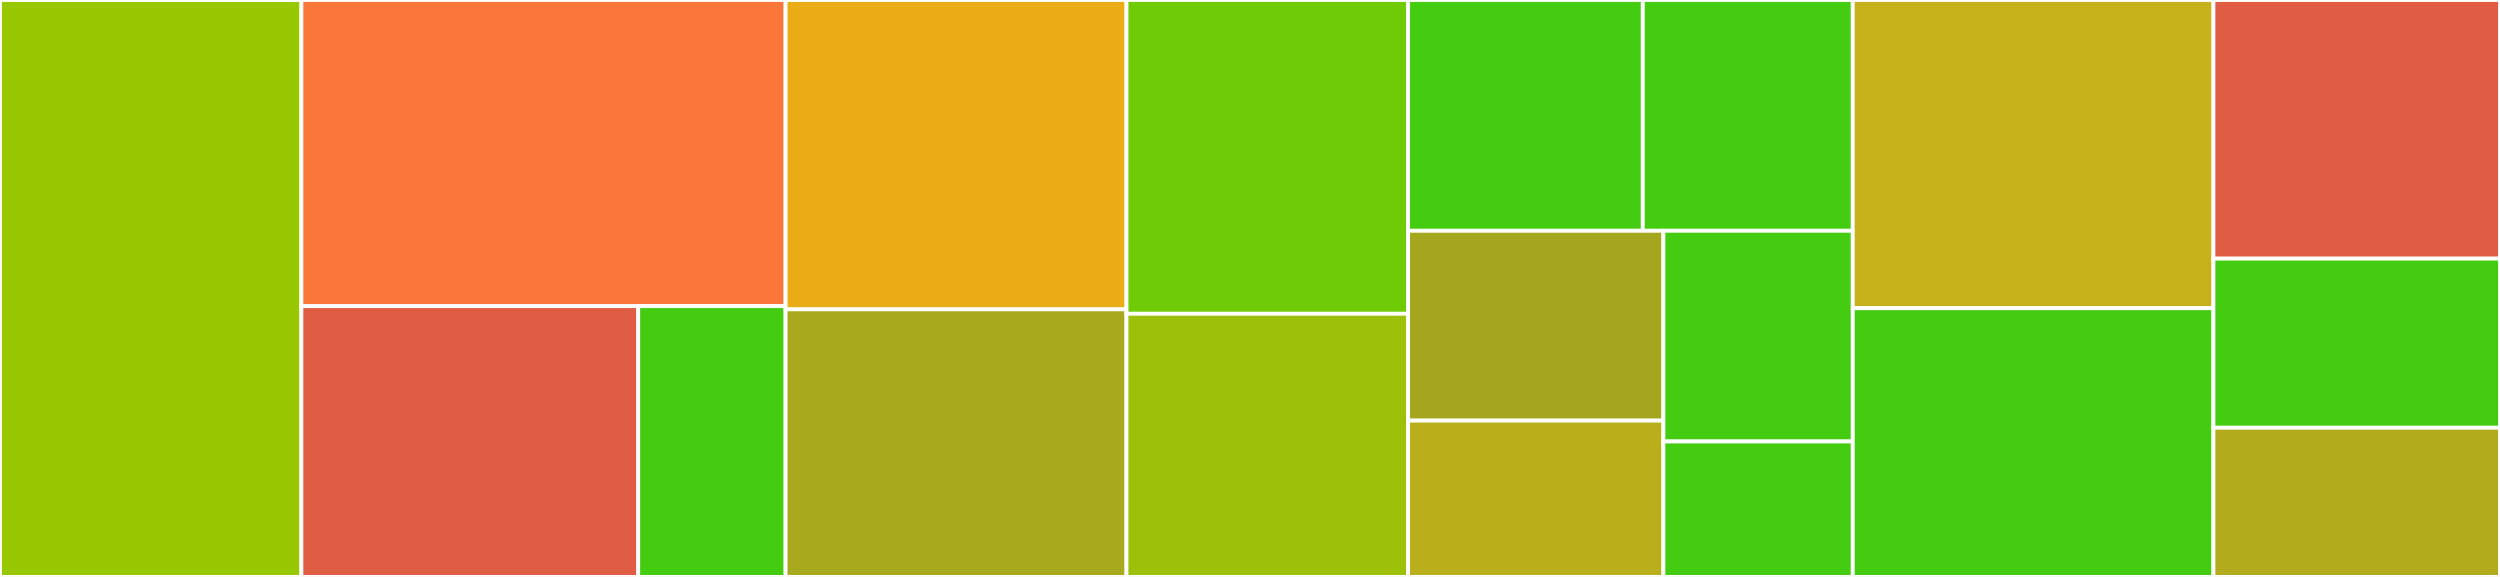 <svg baseProfile="full" width="650" height="150" viewBox="0 0 650 150" version="1.1"
xmlns="http://www.w3.org/2000/svg" xmlns:ev="http://www.w3.org/2001/xml-events"
xmlns:xlink="http://www.w3.org/1999/xlink">

<rect x="0" y="0" width="650" height="150" fill="#333333" stroke="none"/>

<style>rect.s{mask:url(#mask);}</style>
<defs>
  <pattern id="white" width="4" height="4" patternUnits="userSpaceOnUse" patternTransform="rotate(45)">
    <rect width="2" height="2" transform="translate(0,0)" fill="white"></rect>
  </pattern>
  <mask id="mask">
    <rect x="0" y="0" width="100%" height="100%" fill="url(#white)"></rect>
  </mask>
</defs>

<rect x="0" y="0" width="78.36" height="150.0" fill="#98c802" stroke="white" stroke-width="1" class=" tooltipped" data-content="kotlin/org/partiql/examples/CustomFunctionsExample.kt"><title>kotlin/org/partiql/examples/CustomFunctionsExample.kt</title></rect>
<rect x="78.36" y="0" width="125.889" height="79.592" fill="#fa7739" stroke="white" stroke-width="1" class=" tooltipped" data-content="kotlin/org/partiql/examples/CustomProceduresExample.kt"><title>kotlin/org/partiql/examples/CustomProceduresExample.kt</title></rect>
<rect x="78.36" y="79.592" width="87.575" height="70.408" fill="#e05d44" stroke="white" stroke-width="1" class=" tooltipped" data-content="kotlin/org/partiql/examples/util/Main.kt"><title>kotlin/org/partiql/examples/util/Main.kt</title></rect>
<rect x="165.935" y="79.592" width="38.314" height="70.408" fill="#4c1" stroke="white" stroke-width="1" class=" tooltipped" data-content="kotlin/org/partiql/examples/util/Example.kt"><title>kotlin/org/partiql/examples/util/Example.kt</title></rect>
<rect x="204.249" y="0" width="88.636" height="80.435" fill="#ebad15" stroke="white" stroke-width="1" class=" tooltipped" data-content="kotlin/org/partiql/examples/PartiQLCompilerPipelineAsyncExample.kt"><title>kotlin/org/partiql/examples/PartiQLCompilerPipelineAsyncExample.kt</title></rect>
<rect x="204.249" y="80.435" width="88.636" height="69.565" fill="#a9a91d" stroke="white" stroke-width="1" class=" tooltipped" data-content="kotlin/org/partiql/examples/CsvExprValueExample.kt"><title>kotlin/org/partiql/examples/CsvExprValueExample.kt</title></rect>
<rect x="292.885" y="0" width="73.221" height="81.579" fill="#70cb07" stroke="white" stroke-width="1" class=" tooltipped" data-content="kotlin/org/partiql/examples/MergeKeyValues.kt"><title>kotlin/org/partiql/examples/MergeKeyValues.kt</title></rect>
<rect x="292.885" y="81.579" width="73.221" height="68.421" fill="#9dc008" stroke="white" stroke-width="1" class=" tooltipped" data-content="kotlin/org/partiql/examples/PartialEvaluationVisitorTransform.kt"><title>kotlin/org/partiql/examples/PartialEvaluationVisitorTransform.kt</title></rect>
<rect x="366.107" y="0" width="61.018" height="60" fill="#4c1" stroke="white" stroke-width="1" class=" tooltipped" data-content="kotlin/org/partiql/examples/PreventJoinVistor.kt"><title>kotlin/org/partiql/examples/PreventJoinVistor.kt</title></rect>
<rect x="427.125" y="0" width="54.595" height="60" fill="#4c1" stroke="white" stroke-width="1" class=" tooltipped" data-content="kotlin/org/partiql/examples/EvaluationWithLazyBindings.kt"><title>kotlin/org/partiql/examples/EvaluationWithLazyBindings.kt</title></rect>
<rect x="366.107" y="60" width="66.37" height="49.355" fill="#a4a61d" stroke="white" stroke-width="1" class=" tooltipped" data-content="kotlin/org/partiql/examples/ParserErrorExample.kt"><title>kotlin/org/partiql/examples/ParserErrorExample.kt</title></rect>
<rect x="366.107" y="109.355" width="66.37" height="40.645" fill="#baaf1b" stroke="white" stroke-width="1" class=" tooltipped" data-content="kotlin/org/partiql/examples/ParserExample.kt"><title>kotlin/org/partiql/examples/ParserExample.kt</title></rect>
<rect x="432.477" y="60" width="49.242" height="54.783" fill="#4c1" stroke="white" stroke-width="1" class=" tooltipped" data-content="kotlin/org/partiql/examples/EvaluationWithBindings.kt"><title>kotlin/org/partiql/examples/EvaluationWithBindings.kt</title></rect>
<rect x="432.477" y="114.783" width="49.242" height="35.217" fill="#4c1" stroke="white" stroke-width="1" class=" tooltipped" data-content="kotlin/org/partiql/examples/SimpleExpressionEvaluation.kt"><title>kotlin/org/partiql/examples/SimpleExpressionEvaluation.kt</title></rect>
<rect x="481.719" y="0" width="93.775" height="80.137" fill="#c6b11a" stroke="white" stroke-width="1" class=" tooltipped" data-content="java/org/partiql/examples/PartiQLCompilerPipelineAsyncJavaExample.java"><title>java/org/partiql/examples/PartiQLCompilerPipelineAsyncJavaExample.java</title></rect>
<rect x="481.719" y="80.137" width="93.775" height="69.863" fill="#4c1" stroke="white" stroke-width="1" class=" tooltipped" data-content="java/org/partiql/examples/CSVJavaExample.java"><title>java/org/partiql/examples/CSVJavaExample.java</title></rect>
<rect x="575.494" y="0" width="74.506" height="67.241" fill="#e05d44" stroke="white" stroke-width="1" class=" tooltipped" data-content="java/org/partiql/examples/S3JavaExample.java"><title>java/org/partiql/examples/S3JavaExample.java</title></rect>
<rect x="575.494" y="67.241" width="74.506" height="43.966" fill="#4c1" stroke="white" stroke-width="1" class=" tooltipped" data-content="java/org/partiql/examples/EvaluationJavaExample.java"><title>java/org/partiql/examples/EvaluationJavaExample.java</title></rect>
<rect x="575.494" y="111.207" width="74.506" height="38.793" fill="#b2ac1c" stroke="white" stroke-width="1" class=" tooltipped" data-content="java/org/partiql/examples/ParserJavaExample.java"><title>java/org/partiql/examples/ParserJavaExample.java</title></rect>
</svg>
